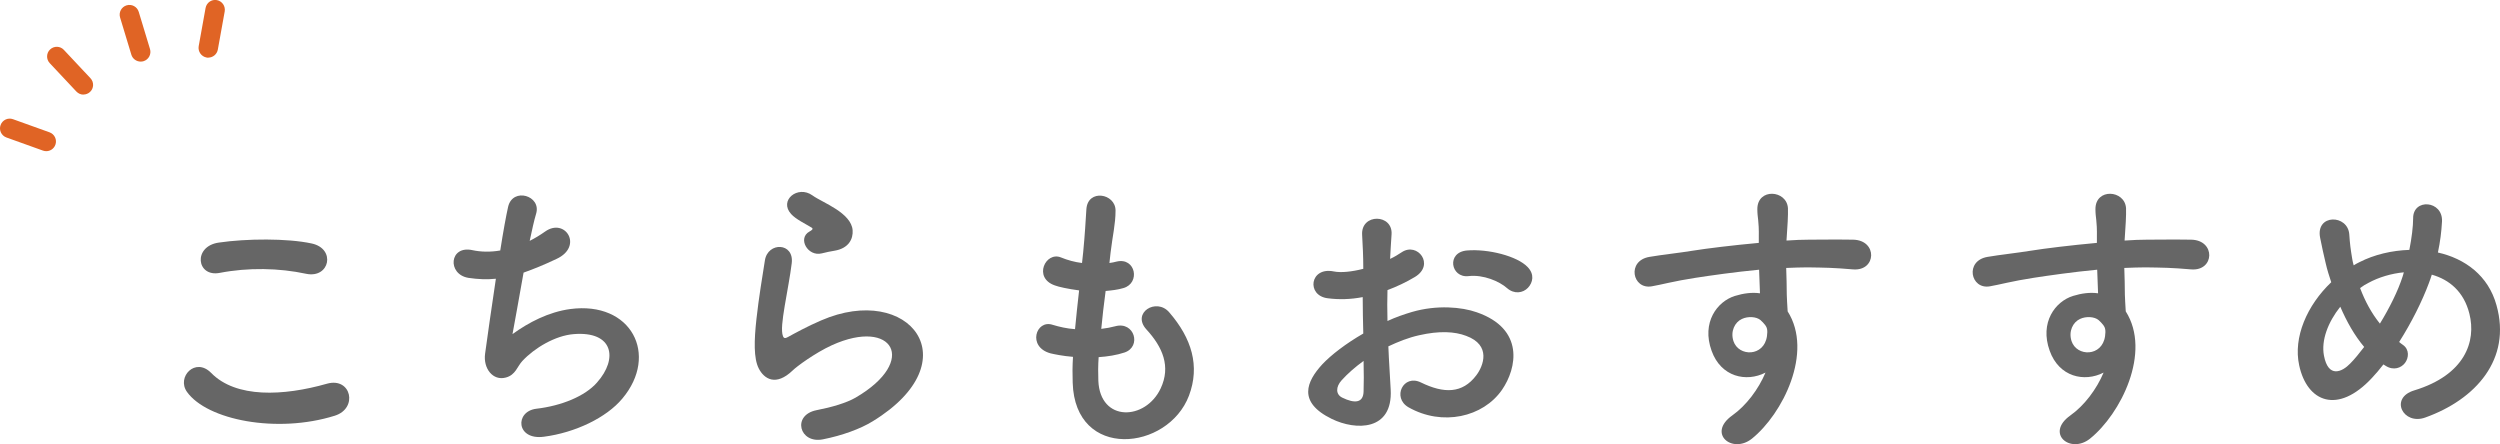 <?xml version="1.0" encoding="UTF-8"?><svg id="b" xmlns="http://www.w3.org/2000/svg" viewBox="0 0 257.32 45.72"><g id="c"><path d="M4.76,15.56c-.11,0-.23-.02-.34-.06l-3.76-1.35c-.52-.19-.79-.76-.6-1.28.19-.52.76-.79,1.28-.6l3.76,1.35c.52.19.79.76.6,1.28-.15.41-.53.66-.94.66Z" style="fill:#e06425;"/><path d="M8.59,9.74c-.27,0-.53-.11-.73-.32l-2.74-2.92c-.38-.4-.36-1.04.04-1.41.4-.38,1.04-.36,1.41.04l2.74,2.92c.38.4.36,1.04-.04,1.41-.19.18-.44.27-.68.27Z" style="fill:#e06425;"/><path d="M14.48,6.34c-.43,0-.83-.28-.96-.71l-1.16-3.83c-.16-.53.14-1.09.67-1.25.53-.16,1.09.14,1.25.67l1.16,3.83c.16.53-.14,1.09-.67,1.25-.1.03-.19.04-.29.04Z" style="fill:#e06425;"/><path d="M21.44,5.94c-.06,0-.12,0-.18-.02-.54-.1-.9-.62-.81-1.16l.71-3.94c.1-.54.61-.91,1.16-.81.54.1.9.62.81,1.16l-.71,3.94c-.09.48-.51.82-.98.82Z" style="fill:#e06425;"/><path d="M19.24,40.33c-1.08-1.53.87-3.6,2.49-1.95,2.55,2.61,7.41,2.4,11.94,1.11,2.49-.69,3.21,2.55.78,3.3-5.94,1.86-13.14.45-15.21-2.46ZM22.6,28.09c-2.37.45-2.76-2.73-.09-3.12,2.85-.42,7.08-.45,9.57.09,2.52.54,1.86,3.63-.57,3.12-2.79-.6-5.97-.66-8.91-.09Z" style="fill:#666;"/><path d="M52.75,34.39c1.65-1.2,3.72-2.28,5.94-2.58,6.3-.84,9.15,4.71,5.37,9.21-1.65,1.98-4.86,3.51-8.07,3.93-2.88.39-3.03-2.61-.78-2.88,2.58-.3,5.01-1.29,6.24-2.7,2.19-2.46,1.68-5.31-2.4-4.98-1.89.15-4.02,1.41-5.28,2.76-.54.57-.69,1.44-1.71,1.71-1.32.36-2.34-.93-2.13-2.46.24-1.71.66-4.77,1.11-7.71-.9.09-1.83.06-2.82-.09-2.22-.36-1.98-3.39.42-2.85.84.18,1.83.21,2.85.03.3-1.92.6-3.57.81-4.5.48-2.04,3.45-1.14,2.88.72-.21.69-.42,1.68-.66,2.79.54-.27,1.08-.6,1.59-.96,2.07-1.47,3.96,1.53,1.17,2.82-1.26.6-2.37,1.05-3.39,1.41-.48,2.64-.93,5.28-1.14,6.33Z" style="fill:#666;"/><path d="M84.7,45.22c-2.43.48-3.21-2.49-.66-3,1.56-.3,3.09-.75,4.02-1.29,3.3-1.92,4.2-3.99,3.57-5.19-.63-1.2-2.82-1.65-6-.21-1.77.81-3.66,2.22-4.02,2.58-1.77,1.71-2.97.87-3.51-.18-.54-1.05-.48-2.91-.24-5.1.24-2.19.63-4.5.87-6.03.3-1.92,3.03-1.86,2.76.3-.15,1.26-.48,2.94-.72,4.38-.24,1.47-.39,2.58-.18,3.12.09.24.24.24.51.09.6-.33,2.01-1.11,3.42-1.71,9.06-3.93,15.45,4.17,5.31,10.38-1.26.78-3.15,1.47-5.13,1.86ZM84.58,26.08c-1.44.36-2.52-1.56-1.26-2.25.15-.09.45-.24.24-.39-.63-.39-1.65-.87-2.13-1.41-1.29-1.41.69-3,2.19-1.92.54.39,1.56.84,2.43,1.41.87.57,1.65,1.29,1.71,2.19.06.87-.39,1.86-1.89,2.1-.39.06-.81.15-1.29.27Z" style="fill:#666;"/><path d="M113.05,39.19c.18,4.29,4.86,4.11,6.42.78,1.05-2.25.21-4.23-1.47-6.06-1.56-1.71,1.02-3.3,2.34-1.77,2.34,2.7,3.18,5.55,2.04,8.58-2.16,5.7-11.73,6.69-11.97-1.32-.03-.84-.03-1.74.03-2.67-1.08-.09-1.92-.27-2.31-.36-2.43-.66-1.5-3.51.21-2.94.69.21,1.47.39,2.31.45.12-1.32.27-2.64.42-3.99-1.14-.15-2.1-.36-2.49-.51-2.28-.78-.96-3.54.63-2.88.66.27,1.41.48,2.16.57.03-.36.09-.75.12-1.11.18-1.89.24-3.03.33-4.44.15-2.1,3-1.62,3,.15,0,1.41-.3,2.55-.51,4.32-.03.36-.09.72-.12,1.08.27-.03.51-.09.75-.15,1.95-.45,2.46,2.22.69,2.73-.6.18-1.2.24-1.83.3-.18,1.35-.33,2.64-.45,3.9.51-.06.99-.15,1.44-.27,1.98-.54,2.73,2.1.96,2.7-.81.27-1.74.42-2.67.48-.06.87-.06,1.68-.03,2.43Z" style="fill:#666;"/><path d="M143.14,40.09c.24,4.29-3.6,4.23-6.06,3.03-3.57-1.74-2.58-3.87-.99-5.61.93-.99,2.46-2.16,4.23-3.18-.03-1.26-.06-2.55-.06-3.75-1.23.24-2.46.27-3.6.12-2.22-.27-1.86-3.27.63-2.76.75.15,1.86.03,3.03-.27,0-1.41-.06-2.37-.12-3.51-.12-2.22,3.18-2.16,3.03-.03-.06.66-.09,1.62-.15,2.52.45-.21.84-.45,1.2-.69,1.62-1.08,3.45,1.29,1.35,2.55-.9.54-1.86.99-2.82,1.35-.03.93-.03,2.04,0,3.18.84-.39,1.71-.69,2.52-.93,2.58-.75,5.13-.51,6.66.03,4.95,1.71,4.14,5.76,2.61,7.98-1.95,2.82-6.15,3.78-9.63,1.8-1.71-.99-.54-3.45,1.29-2.55,2.34,1.14,4.26,1.17,5.7-.75.72-.96,1.56-3.09-1.05-4.05-1.17-.45-2.76-.54-4.86-.06-1.08.24-2.13.66-3.15,1.14.06,1.59.18,3.15.24,4.44ZM138.1,39.13c-.63.69-.63,1.47.06,1.8,1.29.63,2.16.54,2.19-.63.03-.81.03-1.92,0-3.15-.87.63-1.62,1.29-2.25,1.98ZM155.11,29.65c-.78-.69-2.43-1.41-3.96-1.23-1.83.21-2.31-2.46-.15-2.64,2.16-.18,5.16.57,6.24,1.71.72.75.54,1.59.03,2.13-.51.54-1.41.69-2.16.03Z" style="fill:#666;"/><path d="M176.17,36.1c-1.05-2.91.57-5.07,2.4-5.64.87-.27,1.77-.39,2.58-.27-.03-.66-.06-1.56-.09-2.43-2.52.24-5.01.6-6.57.84-2.16.33-3.57.72-4.47.87-2.01.36-2.61-2.64-.24-3.03,1.2-.21,3.15-.42,4.41-.63,1.5-.24,4.2-.57,6.84-.81v-.54c.03-1.86-.15-1.98-.15-2.94,0-2.19,3.03-1.98,3.15-.09.03.69-.06,2.07-.12,2.88,0,.15-.03.3-.03.45.87-.06,1.65-.09,2.31-.09,1.47,0,2.52-.03,4.56,0,2.52.06,2.4,3.24,0,3.06-2.13-.18-2.85-.18-4.71-.21-.69,0-1.41.03-2.19.06.03.96.06,1.89.06,2.76,0,.42.06,1.05.09,1.71,2.67,4.2-.51,10.56-3.69,13.11-2.01,1.59-4.62-.54-2.01-2.4,1.44-1.02,2.7-2.7,3.42-4.41-1.98,1.02-4.59.45-5.55-2.25ZM181.21,32.95c-.42-.36-1.29-.42-1.92-.12-.72.33-1.2,1.26-.87,2.28.54,1.62,3.15,1.62,3.45-.51.09-.63,0-.9-.18-1.14-.15-.18-.3-.36-.48-.51Z" style="fill:#666;"/><path d="M210.97,36.1c-1.05-2.91.57-5.07,2.4-5.64.87-.27,1.77-.39,2.58-.27-.03-.66-.06-1.56-.09-2.43-2.52.24-5.01.6-6.57.84-2.16.33-3.57.72-4.47.87-2.01.36-2.61-2.64-.24-3.03,1.2-.21,3.15-.42,4.41-.63,1.5-.24,4.2-.57,6.84-.81v-.54c.03-1.86-.15-1.98-.15-2.94,0-2.19,3.03-1.98,3.15-.09.03.69-.06,2.07-.12,2.88,0,.15-.03.3-.03.45.87-.06,1.65-.09,2.31-.09,1.47,0,2.52-.03,4.56,0,2.52.06,2.4,3.24,0,3.06-2.13-.18-2.85-.18-4.71-.21-.69,0-1.41.03-2.19.06.03.96.06,1.89.06,2.76,0,.42.06,1.05.09,1.71,2.67,4.2-.51,10.56-3.69,13.11-2.01,1.59-4.62-.54-2.01-2.4,1.44-1.02,2.7-2.7,3.42-4.41-1.98,1.02-4.59.45-5.55-2.25ZM216.01,32.95c-.42-.36-1.29-.42-1.92-.12-.72.33-1.2,1.26-.87,2.28.54,1.62,3.15,1.62,3.45-.51.09-.63,0-.9-.18-1.14-.15-.18-.3-.36-.48-.51Z" style="fill:#666;"/><path d="M244.15,38.89c-3.54,3.81-6.69,2.49-7.5-1.29-.63-2.88.81-6.18,3.3-8.55-.21-.63-.42-1.29-.57-1.95-.15-.6-.45-1.98-.57-2.61-.51-2.49,2.88-2.46,3-.33.06.9.12,1.41.3,2.49.03.21.09.45.15.66.21-.12.39-.24.6-.33,1.53-.78,3.33-1.2,5.13-1.26.24-1.2.39-2.43.39-3.24-.03-2.1,3.09-1.86,2.97.33-.06,1.05-.18,2.04-.42,3.18,2.79.63,5.19,2.37,6.03,5.43,1.56,5.55-2.13,9.69-7.32,11.55-2.28.84-3.75-2.01-1.14-2.79,5.22-1.59,6.39-5.04,5.67-7.89-.57-2.28-2.07-3.51-3.87-4.02-.09.27-.18.57-.3.87-.69,1.86-1.8,4.08-3.06,6.06.12.09.24.21.39.3.69.48.6,1.35.21,1.86s-1.17.81-1.98.3c-.09-.06-.15-.09-.24-.15-.39.51-.78.96-1.17,1.38ZM240.88,31.57c-1.26,1.59-1.98,3.45-1.68,5.04.45,2.34,1.86,1.68,2.7.81.45-.45.93-1.05,1.44-1.71-.99-1.17-1.8-2.61-2.46-4.14ZM243.79,29.11c-.3.15-.6.33-.87.54.51,1.35,1.17,2.58,2.04,3.66.99-1.62,1.86-3.36,2.34-4.86.03-.12.09-.27.12-.42-1.29.12-2.58.51-3.63,1.08Z" style="fill:#666;"/></g></svg>